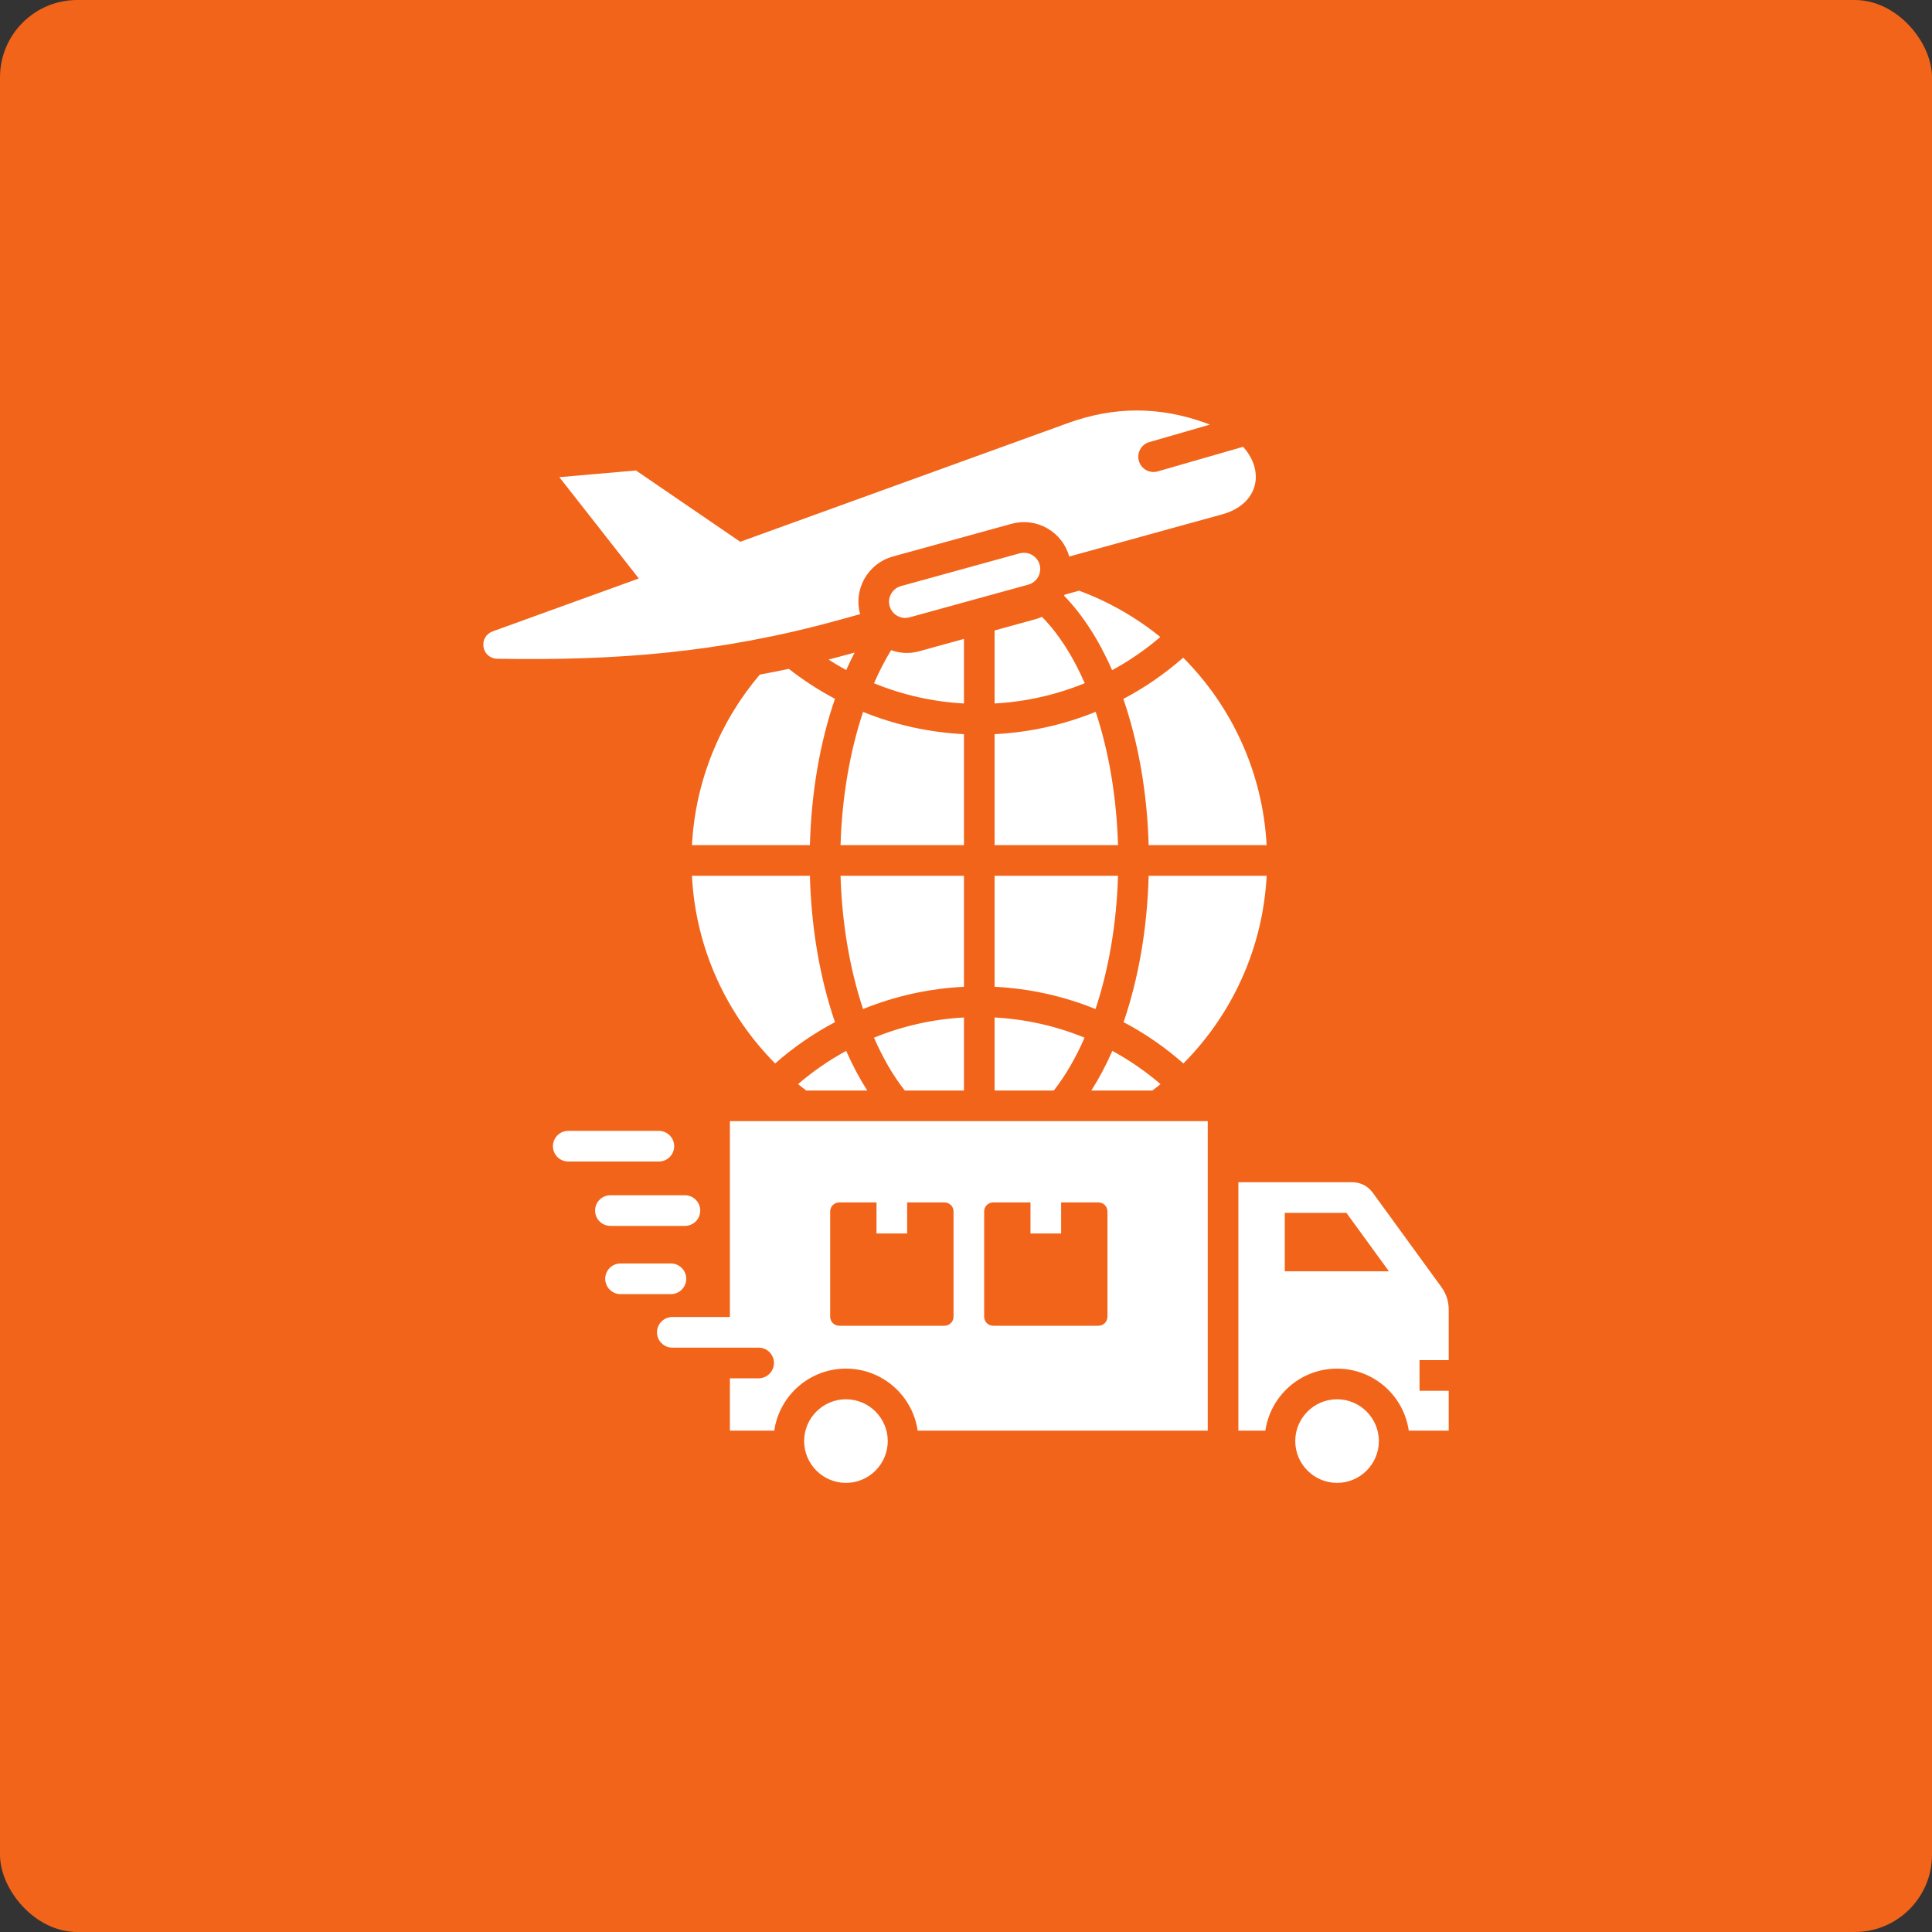 <svg width="50" height="50" viewBox="0 0 50 50" fill="none" xmlns="http://www.w3.org/2000/svg">
<rect x="0" y="0" width="50" height="50" fill="#333333" stroke="none"/>
<rect width="50" height="50" rx="2" fill="#F26419"/>
<g clip-path="url(#clip0_1302_2212)">
<path fill-rule="evenodd" clip-rule="evenodd" d="M24.947 21.872H21.753C21.79 20.638 21.994 19.45 22.336 18.424C23.162 18.759 24.044 18.955 24.947 19V21.872ZM26.794 16.026L25.74 16.316V18.206C26.548 18.162 27.335 17.983 28.073 17.681C27.77 16.986 27.396 16.4 26.966 15.964C26.911 15.989 26.854 16.009 26.794 16.026ZM25.74 19V21.872H28.934C28.898 20.622 28.694 19.439 28.356 18.422C27.529 18.758 26.646 18.955 25.74 19H25.74ZM22.444 28.222C22.244 27.91 22.062 27.566 21.899 27.197C21.458 27.437 21.04 27.725 20.653 28.057C20.723 28.114 20.793 28.169 20.864 28.222H22.444ZM27.927 15.287L27.551 15.391C27.547 15.399 27.542 15.408 27.538 15.417C28.022 15.914 28.443 16.572 28.782 17.344C29.224 17.104 29.642 16.817 30.029 16.485C29.404 15.979 28.695 15.571 27.927 15.287ZM20.061 27.522C20.537 27.102 21.057 26.745 21.609 26.453C21.225 25.335 20.997 24.038 20.96 22.665H17.907C18.005 24.557 18.809 26.262 20.061 27.522ZM24.947 22.665H21.753C21.79 23.907 21.996 25.093 22.336 26.114C23.162 25.779 24.044 25.582 24.947 25.538V22.665ZM24.947 28.222V26.332C24.141 26.376 23.355 26.554 22.619 26.855C22.847 27.378 23.114 27.84 23.415 28.222H24.947ZM28.069 26.855C27.332 26.554 26.546 26.376 25.74 26.332V28.222H27.273C27.573 27.84 27.84 27.378 28.068 26.855L28.069 26.855ZM19.663 17.459C18.642 18.662 17.997 20.193 17.908 21.872H20.96C20.997 20.504 21.222 19.208 21.609 18.085C21.191 17.864 20.791 17.605 20.415 17.31C20.163 17.363 19.913 17.413 19.663 17.459ZM22.117 16.889L21.967 16.93C21.791 16.978 21.616 17.025 21.442 17.069C21.591 17.166 21.744 17.256 21.9 17.341C21.969 17.186 22.041 17.035 22.117 16.889ZM24.947 16.535L23.782 16.856C23.536 16.924 23.286 16.908 23.062 16.826C22.901 17.089 22.753 17.376 22.619 17.683C23.355 17.984 24.141 18.162 24.947 18.206V16.535ZM32.781 22.665H29.727C29.691 24.038 29.462 25.335 29.078 26.453C29.63 26.744 30.15 27.102 30.626 27.522C31.878 26.262 32.682 24.557 32.781 22.665V22.665ZM29.072 18.088C29.458 19.209 29.689 20.508 29.727 21.872H32.78C32.679 19.982 31.874 18.278 30.621 17.02C30.145 17.439 29.625 17.797 29.072 18.088ZM30.034 28.057C29.647 27.725 29.23 27.437 28.788 27.197C28.625 27.566 28.443 27.91 28.244 28.222H29.823C29.895 28.169 29.965 28.114 30.034 28.057ZM28.934 22.665H25.74V25.538C26.644 25.582 27.526 25.779 28.352 26.114C28.692 25.093 28.898 23.907 28.934 22.665ZM36.737 35.2V35.993H37.493V37.025H36.459C36.328 36.117 35.547 35.42 34.603 35.42C33.66 35.42 32.879 36.117 32.748 37.025H32.049V30.596H34.99C35.21 30.596 35.4 30.692 35.529 30.87L37.299 33.303C37.43 33.483 37.493 33.675 37.493 33.899V35.2H36.737ZM35.945 32.901L34.845 31.389H33.25V32.901H35.945H35.945ZM34.603 36.213C34.007 36.213 33.521 36.699 33.521 37.295C33.521 37.891 34.007 38.377 34.603 38.377C35.199 38.377 35.685 37.891 35.685 37.295C35.685 36.699 35.199 36.213 34.603 36.213ZM21.893 36.213C21.297 36.213 20.811 36.699 20.811 37.295C20.811 37.891 21.297 38.377 21.893 38.377C22.489 38.377 22.975 37.891 22.975 37.295C22.975 36.699 22.489 36.213 21.893 36.213ZM17.726 31.726C17.945 31.726 18.122 31.549 18.122 31.33C18.122 31.111 17.945 30.933 17.726 30.933H15.797C15.578 30.933 15.401 31.111 15.401 31.33C15.401 31.549 15.578 31.726 15.797 31.726H17.726ZM17.76 33.095C17.76 32.876 17.582 32.699 17.363 32.699H16.06C15.841 32.699 15.663 32.876 15.663 33.095C15.663 33.314 15.841 33.492 16.06 33.492H17.363C17.582 33.492 17.76 33.314 17.76 33.095ZM17.448 29.664C17.448 29.445 17.27 29.267 17.051 29.267H14.706C14.487 29.267 14.31 29.445 14.31 29.664C14.31 29.883 14.487 30.06 14.706 30.06H17.051C17.27 30.06 17.448 29.883 17.448 29.664ZM18.89 29.015H31.256V37.025H23.749C23.618 36.117 22.837 35.42 21.893 35.42C20.95 35.42 20.169 36.117 20.038 37.025H18.89V35.67H19.634C19.852 35.67 20.03 35.492 20.03 35.273C20.03 35.054 19.852 34.877 19.634 34.877H17.4C17.181 34.877 17.003 34.699 17.003 34.48C17.003 34.261 17.181 34.084 17.4 34.084H18.89V29.015ZM25.47 34.077C25.47 34.205 25.574 34.31 25.703 34.31H28.428C28.556 34.31 28.661 34.205 28.661 34.077V31.352C28.661 31.223 28.556 31.119 28.428 31.119H27.462V31.922H26.669V31.119H25.703C25.574 31.119 25.47 31.223 25.47 31.352V34.077ZM21.485 34.077C21.485 34.205 21.59 34.31 21.718 34.31H24.443C24.572 34.31 24.677 34.205 24.677 34.077V31.352C24.677 31.223 24.572 31.119 24.443 31.119H23.477V31.922H22.684V31.119H21.718C21.59 31.119 21.485 31.223 21.485 31.352V34.077ZM22.259 15.895C22.173 15.583 22.214 15.256 22.374 14.974C22.534 14.692 22.794 14.489 23.105 14.403L26.179 13.556C26.491 13.47 26.818 13.511 27.1 13.671C27.382 13.832 27.585 14.091 27.671 14.403V14.403L31.635 13.31C32.543 13.06 32.761 12.223 32.172 11.563L29.961 12.2C29.752 12.26 29.534 12.139 29.474 11.929C29.414 11.72 29.535 11.501 29.745 11.441L31.312 10.989C31.274 10.974 31.236 10.96 31.197 10.945C30 10.515 28.837 10.516 27.642 10.948L19.157 14.021L16.459 12.176L14.476 12.349L16.532 14.971L12.749 16.34C12.581 16.401 12.483 16.569 12.513 16.744C12.542 16.92 12.689 17.046 12.867 17.049C15.946 17.099 18.616 16.899 21.688 16.052L22.259 15.895ZM26.866 14.932C26.921 14.834 26.936 14.721 26.906 14.613C26.877 14.506 26.806 14.417 26.708 14.361C26.644 14.324 26.572 14.306 26.5 14.306C26.464 14.306 26.427 14.311 26.39 14.32L23.316 15.168C23.209 15.197 23.119 15.268 23.064 15.366C23.008 15.464 22.993 15.577 23.023 15.684C23.085 15.907 23.316 16.038 23.539 15.977L26.613 15.13C26.72 15.1 26.81 15.03 26.866 14.932L26.866 14.932Z" fill="white"/>
</g>
<defs>
<clipPath id="clip0_1302_2212">
<rect width="31.071" height="29" fill="white" transform="translate(9 10)"/>
</clipPath>
</defs>
</svg>
